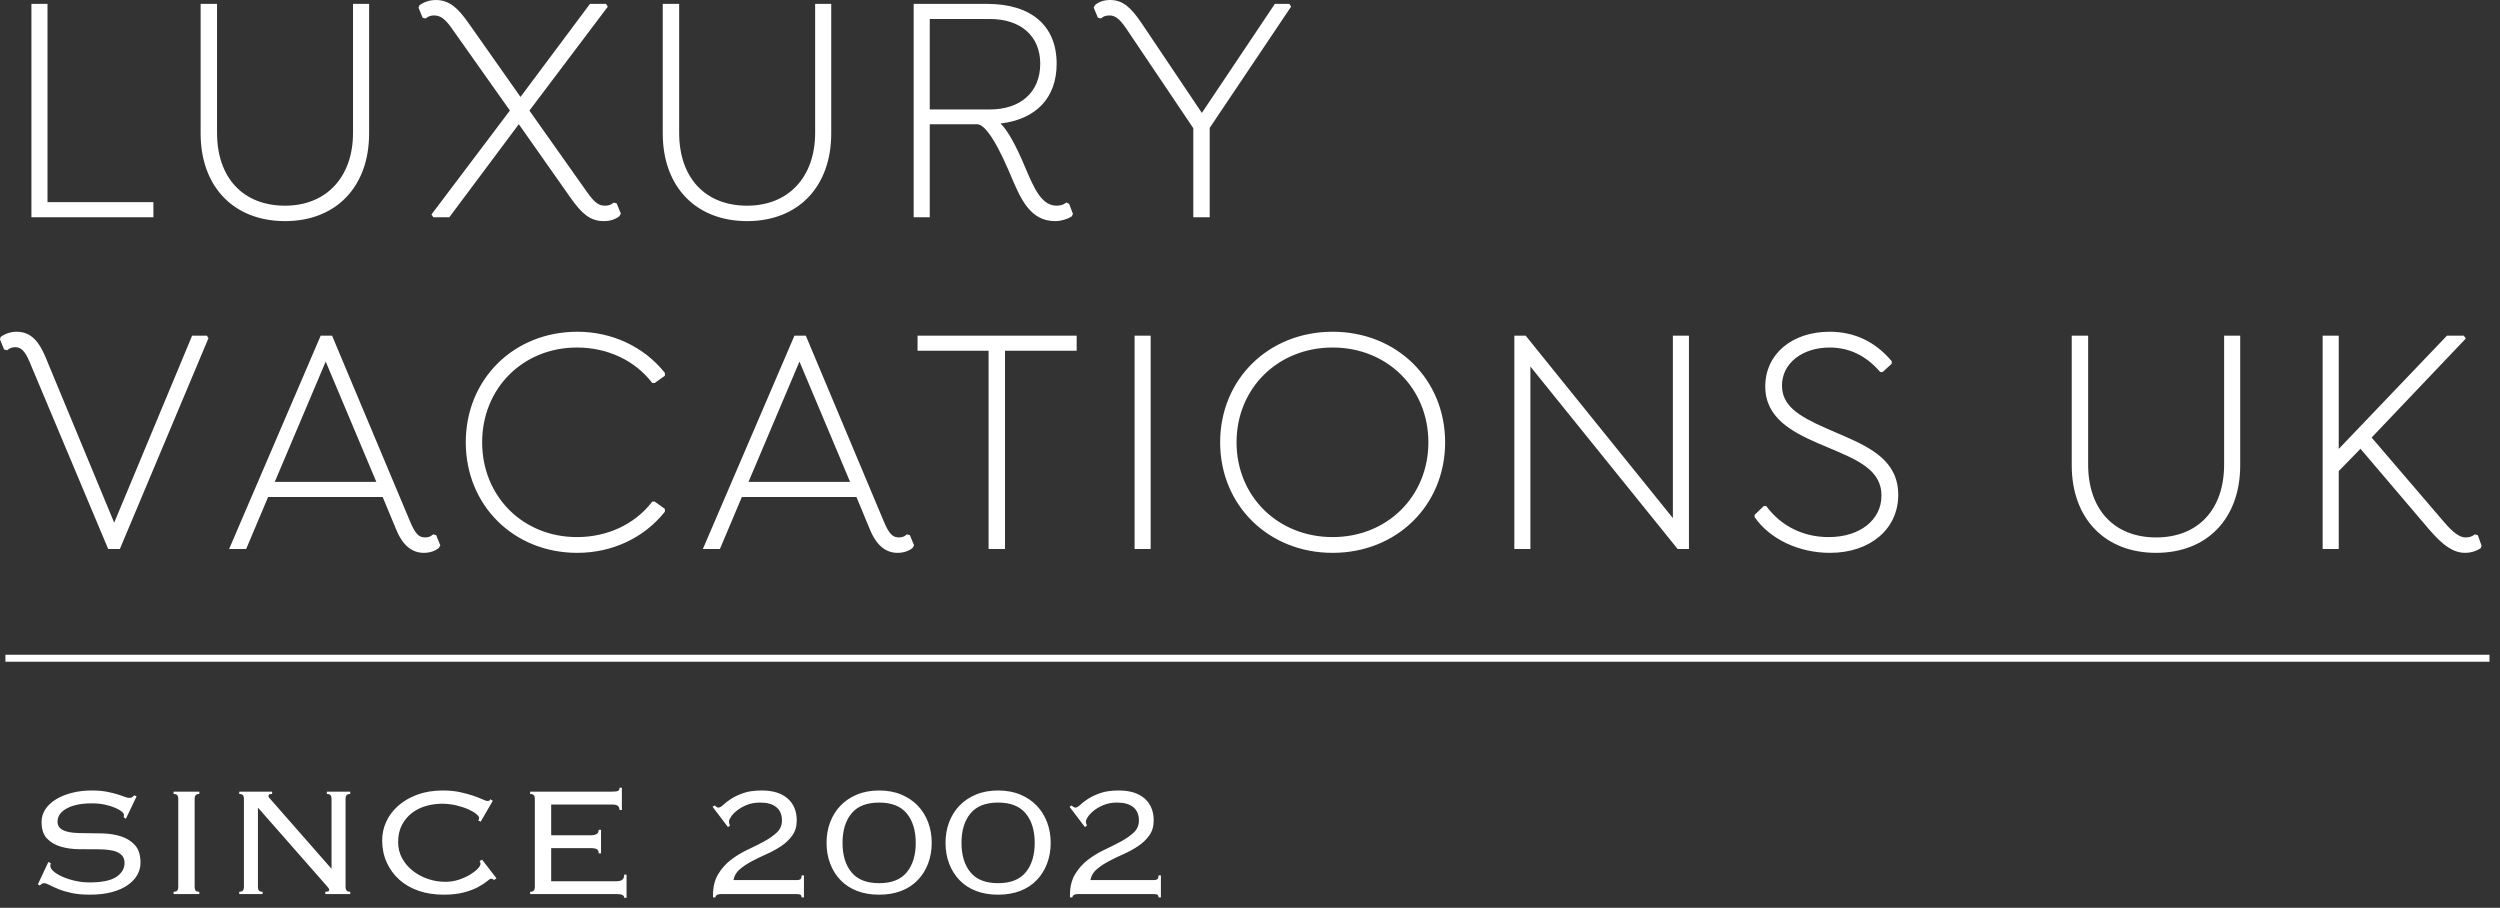 <?xml version="1.0" encoding="UTF-8"?>
<svg width="179px" height="65px" viewBox="0 0 179 65" version="1.1" xmlns="http://www.w3.org/2000/svg" xmlns:xlink="http://www.w3.org/1999/xlink">
    <rect x="0" y="0" width="179" height="65" fill="#333333" stroke="none"/>
    <!-- Generator: Sketch 62 (91390) - https://sketch.com -->
    <title>logo</title>
    <desc>Created with Sketch.</desc>
    <g id="Symbols" stroke="none" stroke-width="1" fill="none" fill-rule="evenodd">
        <g id="logo/Light" fill="#FFFFFF">
            <g id="logo">
                <path d="M44.526,56.404 L44.526,57.994 L44.359,57.994 C44.359,57.873 44.322,57.777 44.247,57.708 C44.173,57.638 44.029,57.603 43.815,57.603 L39.465,57.603 L39.465,59.806 L42.296,59.806 C42.463,59.806 42.6,59.778 42.707,59.723 C42.814,59.667 42.867,59.564 42.867,59.416 L43.034,59.416 L43.034,61.103 L42.867,61.103 C42.867,60.963 42.825,60.866 42.741,60.81 C42.658,60.754 42.519,60.727 42.323,60.727 L39.465,60.727 L39.465,63.097 L44.122,63.097 C44.317,63.097 44.461,63.062 44.555,62.992 C44.648,62.922 44.693,62.799 44.693,62.622 L44.861,62.622 L44.861,64.282 L44.693,64.282 C44.693,64.105 44.531,64.017 44.206,64.017 L37.959,64.017 L37.959,63.85 C38.089,63.85 38.178,63.82 38.224,63.759 C38.271,63.699 38.294,63.618 38.294,63.515 L38.294,57.185 C38.294,57.083 38.271,57.001 38.224,56.941 C38.178,56.881 38.089,56.85 37.959,56.85 L37.959,56.683 L43.802,56.683 C44.043,56.683 44.196,56.662 44.262,56.62 C44.326,56.579 44.359,56.506 44.359,56.404 L44.526,56.404 Z M54.551,56.599 C55.341,56.599 55.955,56.789 56.392,57.17 C56.828,57.551 57.047,58.077 57.047,58.746 C57.047,59.164 56.943,59.52 56.734,59.813 C56.525,60.105 56.262,60.358 55.946,60.572 C55.63,60.786 55.283,60.977 54.907,61.145 C54.531,61.312 54.175,61.483 53.84,61.66 C53.506,61.837 53.215,62.029 52.969,62.239 C52.723,62.449 52.572,62.706 52.516,63.013 L57.047,63.013 C57.187,63.013 57.28,62.987 57.326,62.937 C57.372,62.886 57.396,62.798 57.396,62.678 L57.563,62.678 L57.563,64.254 L57.396,64.254 C57.396,64.169 57.372,64.109 57.326,64.073 C57.28,64.035 57.187,64.016 57.047,64.016 L51.61,64.016 C51.377,64.016 51.247,64.096 51.219,64.254 L51.052,64.254 L51.052,64.087 C51.052,63.501 51.172,63.005 51.414,62.602 C51.656,62.197 51.96,61.853 52.327,61.569 C52.695,61.286 53.092,61.044 53.52,60.844 C53.948,60.645 54.345,60.444 54.712,60.245 C55.079,60.045 55.383,59.831 55.625,59.603 C55.866,59.377 55.988,59.09 55.988,58.746 C55.988,58.328 55.853,58.01 55.583,57.791 C55.314,57.572 54.928,57.464 54.426,57.464 C54.054,57.464 53.727,57.525 53.443,57.645 C53.159,57.766 52.925,57.903 52.739,58.056 C52.553,58.209 52.413,58.361 52.321,58.51 C52.228,58.657 52.186,58.761 52.196,58.816 C52.196,58.871 52.202,58.922 52.216,58.969 C52.23,59.016 52.246,59.062 52.265,59.108 L52.125,59.221 L51.024,57.77 L51.163,57.672 C51.192,57.691 51.233,57.721 51.288,57.764 C51.345,57.806 51.391,57.825 51.428,57.825 C51.531,57.825 51.649,57.761 51.783,57.63 C51.918,57.501 52.102,57.358 52.334,57.206 C52.567,57.053 52.86,56.913 53.213,56.788 C53.566,56.661 54.012,56.599 54.551,56.599 Z M80.109,56.599 C80.899,56.599 81.513,56.789 81.95,57.17 C82.386,57.551 82.605,58.077 82.605,58.746 C82.605,59.164 82.501,59.52 82.292,59.813 C82.083,60.105 81.82,60.358 81.504,60.572 C81.188,60.786 80.841,60.977 80.465,61.145 C80.089,61.312 79.733,61.483 79.398,61.66 C79.064,61.837 78.773,62.029 78.527,62.239 C78.281,62.449 78.13,62.706 78.074,63.013 L82.605,63.013 C82.745,63.013 82.838,62.987 82.884,62.937 C82.93,62.886 82.954,62.798 82.954,62.678 L83.121,62.678 L83.121,64.254 L82.954,64.254 C82.954,64.169 82.93,64.109 82.884,64.073 C82.838,64.035 82.745,64.016 82.605,64.016 L77.168,64.016 C76.935,64.016 76.805,64.096 76.777,64.254 L76.61,64.254 L76.61,64.087 C76.61,63.501 76.73,63.005 76.972,62.602 C77.214,62.197 77.518,61.853 77.885,61.569 C78.253,61.286 78.65,61.044 79.078,60.844 C79.506,60.645 79.903,60.444 80.27,60.245 C80.637,60.045 80.941,59.831 81.183,59.603 C81.424,59.377 81.546,59.09 81.546,58.746 C81.546,58.328 81.411,58.01 81.141,57.791 C80.872,57.572 80.486,57.464 79.984,57.464 C79.612,57.464 79.285,57.525 79.001,57.645 C78.717,57.766 78.483,57.903 78.297,58.056 C78.111,58.209 77.971,58.361 77.879,58.51 C77.786,58.657 77.744,58.761 77.754,58.816 C77.754,58.871 77.76,58.922 77.774,58.969 C77.788,59.016 77.804,59.062 77.823,59.108 L77.683,59.221 L76.582,57.77 L76.721,57.672 C76.75,57.691 76.791,57.721 76.846,57.764 C76.903,57.806 76.949,57.825 76.986,57.825 C77.089,57.825 77.207,57.761 77.341,57.63 C77.476,57.501 77.66,57.358 77.892,57.206 C78.125,57.053 78.418,56.913 78.771,56.788 C79.124,56.661 79.57,56.599 80.109,56.599 Z M31.699,56.599 C32.164,56.599 32.578,56.639 32.94,56.718 C33.303,56.797 33.618,56.883 33.888,56.975 C34.158,57.069 34.379,57.155 34.551,57.234 C34.722,57.313 34.841,57.352 34.906,57.352 C34.98,57.352 35.027,57.341 35.046,57.317 C35.064,57.294 35.088,57.264 35.115,57.226 L35.282,57.338 L34.418,58.83 L34.237,58.746 C34.283,58.7 34.306,58.639 34.306,58.565 C34.306,58.491 34.237,58.396 34.097,58.279 C33.958,58.163 33.767,58.052 33.525,57.945 C33.284,57.838 33.001,57.745 32.675,57.666 C32.349,57.587 32.001,57.547 31.63,57.547 C31.258,57.547 30.884,57.601 30.507,57.707 C30.131,57.814 29.796,57.978 29.503,58.201 C29.21,58.424 28.97,58.709 28.785,59.056 C28.598,59.404 28.506,59.819 28.506,60.301 C28.506,60.719 28.601,61.101 28.792,61.449 C28.982,61.796 29.236,62.096 29.552,62.346 C29.868,62.596 30.228,62.791 30.633,62.93 C31.037,63.069 31.453,63.138 31.881,63.138 C32.215,63.138 32.533,63.09 32.836,62.992 C33.137,62.894 33.405,62.776 33.637,62.637 C33.869,62.497 34.055,62.355 34.195,62.211 C34.335,62.067 34.404,61.949 34.404,61.856 C34.404,61.772 34.381,61.707 34.335,61.66 L34.515,61.549 L35.548,62.888 L35.366,63.013 C35.31,62.948 35.241,62.915 35.157,62.915 C35.11,62.915 35.015,62.976 34.871,63.098 C34.727,63.22 34.522,63.353 34.258,63.499 C33.993,63.646 33.656,63.776 33.247,63.889 C32.838,64.002 32.341,64.059 31.755,64.059 C31.104,64.059 30.51,63.966 29.97,63.78 C29.43,63.594 28.969,63.327 28.583,62.978 C28.197,62.63 27.897,62.216 27.683,61.737 C27.47,61.259 27.363,60.736 27.363,60.169 C27.363,59.695 27.463,59.244 27.663,58.816 C27.862,58.388 28.15,58.01 28.527,57.68 C28.903,57.35 29.359,57.087 29.893,56.892 C30.428,56.697 31.03,56.599 31.699,56.599 Z M71.464,56.599 C72.059,56.599 72.589,56.697 73.054,56.892 C73.518,57.087 73.911,57.352 74.231,57.687 C74.553,58.021 74.799,58.417 74.971,58.872 C75.143,59.328 75.229,59.82 75.229,60.35 C75.229,60.88 75.143,61.372 74.971,61.828 C74.799,62.284 74.553,62.679 74.231,63.013 C73.911,63.348 73.518,63.606 73.054,63.787 C72.589,63.968 72.059,64.059 71.464,64.059 C70.869,64.059 70.339,63.968 69.874,63.787 C69.409,63.606 69.017,63.348 68.696,63.013 C68.375,62.679 68.129,62.284 67.957,61.828 C67.785,61.372 67.699,60.88 67.699,60.35 C67.699,59.82 67.785,59.328 67.957,58.872 C68.129,58.417 68.375,58.021 68.696,57.687 C69.017,57.352 69.409,57.087 69.874,56.892 C70.339,56.697 70.869,56.599 71.464,56.599 Z M62.946,56.599 C63.541,56.599 64.071,56.697 64.536,56.892 C65,57.087 65.393,57.352 65.713,57.687 C66.035,58.021 66.281,58.417 66.453,58.872 C66.625,59.328 66.711,59.82 66.711,60.35 C66.711,60.88 66.625,61.372 66.453,61.828 C66.281,62.284 66.035,62.679 65.713,63.013 C65.393,63.348 65,63.606 64.536,63.787 C64.071,63.968 63.541,64.059 62.946,64.059 C62.351,64.059 61.821,63.968 61.356,63.787 C60.891,63.606 60.499,63.348 60.178,63.013 C59.857,62.679 59.611,62.284 59.439,61.828 C59.267,61.372 59.181,60.88 59.181,60.35 C59.181,59.82 59.267,59.328 59.439,58.872 C59.611,58.417 59.857,58.021 60.178,57.687 C60.499,57.352 60.891,57.087 61.356,56.892 C61.821,56.697 62.351,56.599 62.946,56.599 Z M6.574,56.599 C6.974,56.599 7.32,56.627 7.613,56.682 C7.906,56.739 8.159,56.798 8.373,56.864 C8.586,56.928 8.763,56.989 8.903,57.044 C9.042,57.1 9.158,57.129 9.251,57.129 C9.353,57.129 9.427,57.111 9.474,57.072 C9.521,57.036 9.567,56.995 9.614,56.947 L9.781,57.017 L9.014,58.62 L8.861,58.523 C8.87,58.495 8.875,58.434 8.875,58.342 C8.875,58.276 8.819,58.197 8.708,58.105 C8.596,58.011 8.438,57.922 8.233,57.834 C8.029,57.745 7.785,57.67 7.501,57.609 C7.217,57.55 6.909,57.52 6.574,57.52 C5.821,57.52 5.224,57.641 4.783,57.882 C4.34,58.123 4.12,58.44 4.12,58.83 C4.12,59.007 4.168,59.148 4.266,59.255 C4.364,59.361 4.499,59.446 4.67,59.505 C4.842,59.566 5.042,59.605 5.27,59.624 C5.499,59.644 5.742,59.653 6.002,59.653 C6.439,59.653 6.895,59.66 7.369,59.673 C7.843,59.688 8.28,59.76 8.679,59.889 C9.079,60.02 9.409,60.23 9.669,60.517 C9.929,60.806 10.06,61.228 10.06,61.785 C10.06,62.084 9.983,62.37 9.83,62.644 C9.676,62.917 9.447,63.161 9.139,63.376 C8.833,63.59 8.454,63.757 8.003,63.877 C7.552,63.998 7.03,64.058 6.435,64.058 C5.933,64.058 5.499,64.019 5.131,63.94 C4.763,63.861 4.45,63.769 4.19,63.661 C3.929,63.554 3.715,63.456 3.548,63.368 C3.381,63.279 3.247,63.236 3.144,63.236 C3.051,63.236 2.954,63.291 2.851,63.404 L2.711,63.319 L3.464,61.715 L3.646,61.813 C3.618,61.879 3.604,61.938 3.604,61.995 C3.604,62.126 3.685,62.26 3.848,62.4 C4.011,62.538 4.225,62.666 4.49,62.782 C4.754,62.898 5.054,62.995 5.389,63.069 C5.723,63.144 6.063,63.181 6.407,63.181 C7.29,63.181 7.929,63.05 8.324,62.789 C8.719,62.529 8.917,62.194 8.917,61.785 C8.917,61.59 8.868,61.428 8.77,61.297 C8.672,61.167 8.538,61.068 8.366,60.998 C8.194,60.928 7.994,60.88 7.766,60.852 C7.539,60.824 7.294,60.809 7.035,60.809 C6.607,60.809 6.154,60.807 5.674,60.803 C5.196,60.798 4.756,60.737 4.357,60.621 C3.958,60.505 3.627,60.312 3.367,60.042 C3.107,59.773 2.977,59.373 2.977,58.843 C2.977,58.51 3.07,58.205 3.255,57.931 C3.442,57.657 3.695,57.422 4.015,57.227 C4.336,57.032 4.715,56.877 5.152,56.767 C5.588,56.654 6.063,56.599 6.574,56.599 Z M19.485,56.682 L19.485,56.849 C19.384,56.849 19.314,56.862 19.276,56.884 C19.239,56.908 19.221,56.947 19.221,57.003 C19.221,57.031 19.232,57.061 19.256,57.093 C19.279,57.126 19.303,57.156 19.332,57.184 L23.71,62.176 L23.738,62.176 L23.738,57.184 C23.738,57.082 23.715,57.001 23.669,56.94 C23.622,56.88 23.534,56.849 23.404,56.849 L23.404,56.682 L25.076,56.682 L25.076,56.849 C24.947,56.849 24.858,56.88 24.811,56.94 C24.765,57.001 24.742,57.082 24.742,57.184 L24.742,63.514 C24.742,63.617 24.765,63.698 24.811,63.759 C24.858,63.819 24.947,63.849 25.076,63.849 L25.076,64.016 L23.293,64.016 L23.293,63.849 C23.477,63.849 23.57,63.812 23.57,63.738 C23.57,63.673 23.552,63.619 23.515,63.577 C23.477,63.535 23.45,63.5 23.43,63.472 L18.468,57.825 L18.468,63.514 C18.468,63.617 18.491,63.698 18.538,63.759 C18.584,63.819 18.672,63.849 18.802,63.849 L18.802,64.016 L17.13,64.016 L17.13,63.849 C17.259,63.849 17.346,63.819 17.393,63.759 C17.441,63.698 17.465,63.617 17.465,63.514 L17.465,57.184 C17.465,57.082 17.441,57.001 17.393,56.94 C17.346,56.88 17.259,56.849 17.13,56.849 L17.13,56.682 L19.485,56.682 Z M14.27,56.682 L14.27,56.849 C14.14,56.849 14.052,56.88 14.005,56.94 C13.958,57.001 13.936,57.082 13.936,57.184 L13.936,63.515 C13.936,63.617 13.958,63.698 14.005,63.759 C14.052,63.819 14.14,63.849 14.27,63.849 L14.27,64.016 L12.43,64.016 L12.43,63.849 C12.56,63.849 12.648,63.819 12.695,63.759 C12.742,63.698 12.764,63.617 12.764,63.515 L12.764,57.184 C12.764,57.082 12.742,57.001 12.695,56.94 C12.648,56.88 12.56,56.849 12.43,56.849 L12.43,56.682 L14.27,56.682 Z M71.464,57.464 C70.571,57.464 69.911,57.724 69.484,58.245 C69.057,58.765 68.843,59.467 68.843,60.35 C68.843,61.233 69.057,61.935 69.484,62.455 C69.911,62.976 70.571,63.236 71.464,63.236 C72.356,63.236 73.017,62.976 73.443,62.455 C73.871,61.935 74.085,61.233 74.085,60.35 C74.085,59.467 73.871,58.765 73.443,58.245 C73.017,57.724 72.356,57.464 71.464,57.464 Z M62.946,57.464 C62.053,57.464 61.393,57.724 60.966,58.245 C60.539,58.765 60.325,59.467 60.325,60.35 C60.325,61.233 60.539,61.935 60.966,62.455 C61.393,62.976 62.053,63.236 62.946,63.236 C63.838,63.236 64.499,62.976 64.925,62.455 C65.353,61.935 65.567,61.233 65.567,60.35 C65.567,59.467 65.353,58.765 64.925,58.245 C64.499,57.724 63.838,57.464 62.946,57.464 Z M178.246,46.881 L178.246,47.381 L0.388,47.381 L0.388,46.881 L178.246,46.881 Z M149.511,24.032 L149.511,33.264 C149.511,36.48 151.376,38.48 154.379,38.48 C157.382,38.48 159.247,36.48 159.247,33.264 L159.247,24.032 L160.399,24.032 L160.399,33.312 C160.399,37.123 158.034,39.584 154.379,39.584 C150.708,39.584 148.336,37.123 148.336,33.312 L148.336,24.032 L149.511,24.032 Z M167.453,24.032 L167.453,32.144 L175.203,24.032 L176.411,24.032 L176.549,24.241 L169.808,31.328 L175.005,37.391 C175.636,38.133 176.119,38.48 176.527,38.48 C176.791,38.48 176.976,38.425 177.147,38.295 L177.193,38.261 L177.41,38.315 L177.677,39.06 L177.632,39.236 L177.592,39.264 C177.277,39.474 176.902,39.584 176.506,39.584 C175.696,39.584 174.953,39.103 173.938,37.922 L169.01,32.133 L167.453,33.73 L167.453,39.307 L166.302,39.307 L166.302,24.032 L167.453,24.032 Z" id="Combined-Shape"></path>
                <path d="M23.775,24.032 L29.378,37.377 C29.738,38.221 29.987,38.48 30.442,38.48 C30.652,38.48 30.818,38.422 30.963,38.3 L31.012,38.26 L31.228,38.315 L31.527,39.048 L31.422,39.233 C31.139,39.461 30.758,39.584 30.35,39.584 C29.925,39.584 29.548,39.45 29.229,39.187 C28.879,38.907 28.587,38.467 28.338,37.842 L27.4,35.586 L19.196,35.586 L17.625,39.307 L16.404,39.307 L16.48,39.133 L22.962,24.032 L23.775,24.032 Z M95.417,23.753 C100.009,23.753 103.471,27.156 103.471,31.669 C103.471,36.181 100.009,39.584 95.417,39.584 C90.825,39.584 87.362,36.181 87.362,31.669 C87.362,27.156 90.825,23.753 95.417,23.753 Z M131.004,23.753 C132.766,23.753 134.253,24.453 135.422,25.834 L135.451,25.867 L135.451,26.038 L134.797,26.64 L134.622,26.64 L134.585,26.596 C133.603,25.459 132.398,24.883 131.004,24.883 C129.026,24.883 127.59,26.026 127.59,27.602 C127.59,29.012 128.694,29.762 130.729,30.654 C130.986,30.767 131.243,30.878 131.498,30.988 L131.921,31.17 C134.027,32.085 135.914,33.045 135.914,35.438 C135.914,37.879 133.904,39.584 131.026,39.584 C128.813,39.584 126.754,38.617 125.653,37.059 L125.63,37.026 L125.63,36.864 L126.284,36.236 L126.464,36.236 L126.503,36.286 C127.558,37.687 129.13,38.456 130.934,38.456 C133.161,38.456 134.714,37.234 134.714,35.483 C134.714,33.645 133.013,32.931 130.859,32.029 C130.631,31.936 130.401,31.838 130.169,31.738 C128.256,30.902 126.393,29.899 126.393,27.671 C126.393,25.364 128.289,23.753 131.004,23.753 Z M41.333,23.753 C43.815,23.753 46.094,24.816 47.58,26.668 L47.606,26.701 L47.606,26.901 L46.875,27.425 L46.704,27.425 L46.667,27.377 C45.432,25.791 43.479,24.883 41.311,24.883 C37.44,24.883 34.522,27.8 34.522,31.669 C34.522,35.538 37.44,38.456 41.311,38.456 C43.479,38.456 45.432,37.547 46.667,35.962 L46.704,35.913 L46.875,35.913 L47.606,36.437 L47.606,36.638 L47.58,36.672 C46.094,38.523 43.816,39.584 41.333,39.584 C36.781,39.584 33.349,36.181 33.349,31.669 C33.349,27.157 36.781,23.753 41.333,23.753 Z M57.696,24.032 L63.299,37.377 C63.659,38.221 63.908,38.48 64.363,38.48 C64.572,38.48 64.738,38.422 64.883,38.3 L64.932,38.26 L65.148,38.315 L65.447,39.048 L65.342,39.233 C65.059,39.461 64.678,39.584 64.27,39.584 C63.844,39.584 63.468,39.45 63.15,39.187 C62.801,38.907 62.508,38.467 62.258,37.842 L61.321,35.586 L53.117,35.586 L51.546,39.307 L50.324,39.307 L50.4,39.133 L56.883,24.032 L57.696,24.032 Z M77.09,24.032 L77.09,25.114 L71.958,25.114 L71.958,39.307 L70.783,39.307 L70.783,25.114 L65.696,25.114 L65.696,24.032 L77.09,24.032 Z M82.387,24.032 L82.387,39.307 L81.237,39.307 L81.237,24.032 L82.387,24.032 Z M109.236,24.032 L109.274,24.078 L119.778,37.095 L119.778,24.032 L120.929,24.032 L120.929,39.307 L120.119,39.307 L120.081,39.261 L109.577,26.244 L109.577,39.307 L108.427,39.307 L108.427,24.032 L109.236,24.032 Z M1.193,23.753 C2.306,23.753 2.828,24.589 3.228,25.493 L8.176,37.424 L13.757,24.032 L14.809,24.032 L14.929,24.213 L14.901,24.274 L8.583,39.307 L7.746,39.307 L2.12,25.915 C1.754,25.036 1.45,24.859 1.079,24.859 C0.821,24.859 0.642,24.972 0.557,25.039 L0.509,25.078 L0.294,25.026 L0,24.305 L0.044,24.128 L0.081,24.101 C0.387,23.88 0.792,23.753 1.193,23.753 Z M95.417,24.882 C91.495,24.882 88.537,27.8 88.537,31.669 C88.537,35.538 91.495,38.456 95.417,38.456 C99.326,38.456 102.272,35.538 102.272,31.669 C102.272,27.8 99.326,24.882 95.417,24.882 Z M57.241,25.889 L53.593,34.504 L60.867,34.504 L57.241,25.889 Z M23.32,25.889 L19.673,34.504 L26.946,34.504 L23.32,25.889 Z M31.208,0.001 C32.187,0.001 32.8,0.597 33.529,1.626 L37.268,6.94 L42.242,0.278 L43.389,0.278 L43.521,0.478 L43.466,0.548 L37.906,7.918 L42.038,13.762 C42.613,14.577 42.92,14.727 43.322,14.727 C43.557,14.727 43.718,14.675 43.894,14.543 L43.942,14.508 L44.153,14.561 L44.454,15.297 L44.344,15.483 C44.027,15.721 43.671,15.832 43.229,15.832 C42.235,15.832 41.638,15.261 40.884,14.207 L37.147,8.893 L32.171,15.555 L31.025,15.555 L30.893,15.355 L30.947,15.285 L36.509,7.914 L32.376,2.07 C31.9,1.376 31.541,1.106 31.091,1.106 C30.856,1.106 30.696,1.158 30.521,1.29 L30.473,1.325 L30.261,1.271 L29.961,0.537 L30.046,0.364 L30.076,0.345 C30.417,0.117 30.8,0.001 31.208,0.001 Z M48.628,0.278 L48.628,9.512 C48.628,12.728 50.493,14.727 53.496,14.727 C56.453,14.727 58.364,12.68 58.364,9.512 L58.364,0.278 L59.516,0.278 L59.516,9.558 C59.516,13.369 57.152,15.832 53.496,15.832 C49.825,15.832 47.453,13.369 47.453,9.558 L47.453,0.278 L48.628,0.278 Z M70.674,0.278 C73.841,0.278 75.656,1.839 75.656,4.564 C75.656,6.994 74.198,8.54 71.639,8.842 C72.141,9.328 72.734,10.38 73.403,11.982 C74.028,13.454 74.569,14.726 75.647,14.726 C75.915,14.726 76.124,14.666 76.288,14.543 L76.35,14.496 L76.553,14.6 L76.823,15.32 L76.737,15.493 L76.707,15.512 C76.383,15.71 75.944,15.832 75.552,15.832 C73.751,15.832 73.076,14.235 72.361,12.544 L72.203,12.172 C71.028,9.464 70.335,8.896 69.96,8.896 L66.57,8.896 L66.57,15.555 L65.419,15.555 L65.419,0.278 L70.674,0.278 Z M15.54,0.278 L15.54,9.512 C15.54,12.728 17.405,14.727 20.408,14.727 C23.365,14.727 25.276,12.68 25.276,9.512 L25.276,0.278 L26.428,0.278 L26.428,9.558 C26.428,13.369 24.063,15.832 20.408,15.832 C16.737,15.832 14.365,13.369 14.365,9.558 L14.365,0.278 L15.54,0.278 Z M3.401,0.278 L3.401,14.472 L10.983,14.472 L10.983,15.554 L2.25,15.554 L2.25,0.278 L3.401,0.278 Z M79.487,0 C80.421,0 80.991,0.572 81.717,1.627 L86.053,8.084 L91.279,0.278 L92.315,0.278 L92.444,0.472 L92.397,0.542 L86.616,9.156 L86.616,15.554 L85.441,15.554 L85.441,9.179 L80.655,2.067 C80.107,1.259 79.798,1.106 79.418,1.106 C79.145,1.106 78.971,1.203 78.874,1.285 L78.825,1.325 L78.609,1.271 L78.307,0.536 L78.414,0.352 C78.698,0.118 79.058,0 79.487,0 Z M70.862,1.359 L66.57,1.359 L66.57,7.838 L70.862,7.838 C73.093,7.838 74.481,6.583 74.481,4.564 C74.481,2.587 73.093,1.359 70.862,1.359 Z" id="Combined-Shape"></path>
            </g>
        </g>
    </g>
</svg>
